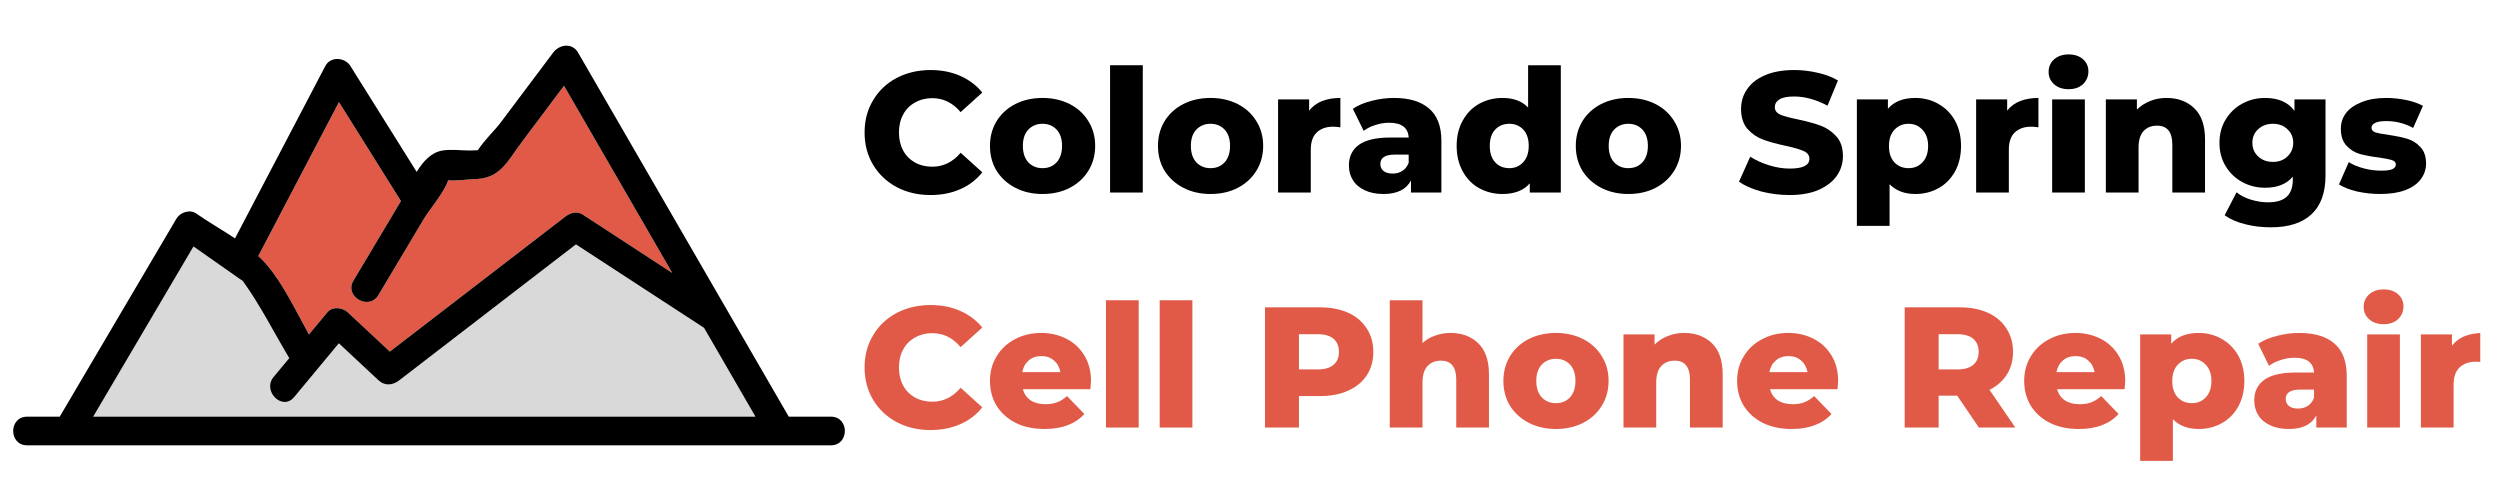 <svg xmlns="http://www.w3.org/2000/svg" xmlns:xlink="http://www.w3.org/1999/xlink" width="250" zoomAndPan="magnify" viewBox="0 0 187.5 37.5" height="50" preserveAspectRatio="xMidYMid meet" version="1.0"><defs><g><g id="id1"/></g><clipPath id="id2"><path d="M 0.988 3.426 L 63.324 3.426 L 63.324 33.398 L 0.988 33.398 Z M 0.988 3.426 " clip-rule="nonzero"/></clipPath><clipPath id="id3"><path d="M 181 24 L 186.02 24 L 186.02 33 L 181 33 Z M 181 24 " clip-rule="nonzero"/></clipPath></defs><path fill="rgb(87.839%, 35.289%, 27.84%)" d="M 23.172 25.086 C 23.629 24.531 24.09 23.977 24.551 23.426 C 24.93 22.965 25.688 23.055 26.082 23.426 C 27.133 24.406 28.184 25.391 29.238 26.371 C 33.621 22.996 38 19.629 42.383 16.258 C 42.754 15.973 43.254 15.805 43.695 16.086 C 45.938 17.547 48.18 19.012 50.422 20.473 C 47.715 15.793 45.008 11.113 42.301 6.434 C 41.258 7.828 40.211 9.219 39.168 10.609 C 37.996 12.168 37.539 13.418 35.496 13.438 C 35.191 13.441 34.172 13.586 33.613 13.52 C 33.34 14.398 32.203 15.723 31.812 16.379 C 30.668 18.297 29.523 20.215 28.379 22.133 C 27.672 23.32 25.797 22.238 26.508 21.047 C 27.695 19.059 28.883 17.066 30.07 15.078 C 28.523 12.602 26.973 10.129 25.422 7.656 C 23.406 11.504 21.387 15.355 19.371 19.203 C 19.586 19.402 19.789 19.602 19.973 19.82 C 21.254 21.301 22.18 23.316 23.172 25.086 " fill-opacity="1" fill-rule="nonzero"/><path fill="rgb(85.1%, 85.1%, 85.1%)" d="M 52.805 24.59 C 49.602 22.5 46.398 20.414 43.195 18.328 C 38.773 21.73 34.352 25.129 29.934 28.531 C 29.457 28.898 28.867 28.965 28.398 28.531 C 27.402 27.605 26.41 26.676 25.414 25.746 C 24.293 27.09 23.176 28.438 22.059 29.785 C 21.172 30.852 19.645 29.324 20.523 28.266 C 20.918 27.797 21.309 27.328 21.695 26.859 C 20.547 24.945 19.516 22.875 18.207 21.07 C 18.148 21.027 18.062 20.973 17.938 20.887 C 17.375 20.5 16.82 20.105 16.266 19.715 C 15.68 19.305 15.094 18.895 14.512 18.484 C 12.004 22.742 9.496 26.996 6.988 31.25 C 7.855 31.25 8.73 31.25 9.602 31.25 C 25.285 31.25 40.973 31.25 56.66 31.25 C 55.371 29.031 54.09 26.809 52.805 24.59 " fill-opacity="1" fill-rule="nonzero"/><g clip-path="url(#id2)"><path fill="rgb(0%, 0%, 0%)" d="M 6.988 31.25 C 9.496 26.996 12.004 22.742 14.512 18.484 C 15.094 18.895 15.68 19.305 16.266 19.715 C 16.82 20.105 17.375 20.5 17.938 20.887 C 18.062 20.973 18.148 21.027 18.207 21.07 C 19.516 22.875 20.547 24.945 21.695 26.859 C 21.309 27.328 20.918 27.797 20.523 28.266 C 19.645 29.324 21.172 30.852 22.059 29.785 C 23.176 28.438 24.293 27.09 25.414 25.746 C 26.41 26.676 27.402 27.605 28.398 28.531 C 28.867 28.965 29.457 28.898 29.934 28.531 C 34.352 25.129 38.773 21.73 43.195 18.328 C 46.398 20.414 49.602 22.5 52.805 24.59 C 54.09 26.809 55.371 29.031 56.66 31.25 C 40.973 31.25 25.285 31.25 9.602 31.25 C 8.73 31.25 7.855 31.25 6.988 31.25 Z M 25.422 7.656 C 26.973 10.129 28.523 12.602 30.07 15.078 C 28.883 17.066 27.695 19.059 26.508 21.047 C 25.797 22.238 27.672 23.32 28.379 22.133 C 29.523 20.215 30.668 18.297 31.812 16.379 C 32.203 15.723 33.34 14.398 33.613 13.52 C 34.172 13.586 35.191 13.441 35.496 13.438 C 37.539 13.418 37.996 12.168 39.168 10.609 C 40.211 9.219 41.258 7.828 42.301 6.434 C 45.008 11.113 47.715 15.793 50.422 20.473 C 48.18 19.012 45.938 17.547 43.695 16.086 C 43.254 15.805 42.754 15.973 42.383 16.258 C 38 19.629 33.621 22.996 29.238 26.371 C 28.184 25.391 27.133 24.406 26.082 23.426 C 25.688 23.055 24.93 22.965 24.551 23.426 C 24.09 23.977 23.629 24.531 23.172 25.086 C 22.18 23.316 21.254 21.301 19.973 19.82 C 19.789 19.602 19.586 19.402 19.371 19.203 C 21.387 15.355 23.406 11.504 25.422 7.656 Z M 62.32 33.398 C 63.711 33.398 63.715 31.25 62.32 31.25 C 61.266 31.25 60.211 31.25 59.156 31.25 C 53.891 22.145 48.621 13.047 43.355 3.945 C 42.918 3.184 41.953 3.324 41.488 3.945 C 40.141 5.738 38.797 7.531 37.445 9.328 C 37.219 9.629 36.258 10.598 35.836 11.266 C 35.594 11.27 35.336 11.289 35.254 11.289 C 34.598 11.289 33.828 11.18 33.184 11.289 C 32.332 11.434 31.738 12.102 31.25 12.891 C 29.59 10.242 27.934 7.594 26.277 4.945 C 25.867 4.293 24.789 4.207 24.402 4.945 C 22.145 9.258 19.887 13.57 17.625 17.879 C 16.645 17.23 15.602 16.633 14.715 16.012 C 14.234 15.676 13.512 15.93 13.234 16.395 C 10.312 21.348 7.398 26.297 4.48 31.25 C 3.664 31.25 2.848 31.25 2.035 31.25 C 0.641 31.25 0.637 33.398 2.035 33.398 C 19.605 33.398 37.18 33.398 54.75 33.398 C 57.273 33.398 59.797 33.398 62.32 33.398 " fill-opacity="1" fill-rule="nonzero"/></g><g fill="rgb(0%, 0%, 0%)" fill-opacity="1"><g transform="translate(64.406, 14.44)"><g><path d="M 5.391 0.188 C 4.453 0.188 3.602 -0.008 2.844 -0.406 C 2.094 -0.812 1.504 -1.367 1.078 -2.078 C 0.648 -2.797 0.438 -3.602 0.438 -4.5 C 0.438 -5.406 0.648 -6.211 1.078 -6.922 C 1.504 -7.641 2.094 -8.195 2.844 -8.594 C 3.602 -8.988 4.453 -9.188 5.391 -9.188 C 6.211 -9.188 6.953 -9.039 7.609 -8.75 C 8.273 -8.457 8.828 -8.039 9.266 -7.5 L 7.641 -6.031 C 7.055 -6.727 6.348 -7.078 5.516 -7.078 C 5.035 -7.078 4.602 -6.969 4.219 -6.75 C 3.832 -6.539 3.535 -6.238 3.328 -5.844 C 3.117 -5.457 3.016 -5.008 3.016 -4.5 C 3.016 -4 3.117 -3.551 3.328 -3.156 C 3.535 -2.77 3.832 -2.469 4.219 -2.25 C 4.602 -2.039 5.035 -1.938 5.516 -1.938 C 6.348 -1.938 7.055 -2.285 7.641 -2.984 L 9.266 -1.516 C 8.828 -0.961 8.273 -0.539 7.609 -0.25 C 6.953 0.039 6.211 0.188 5.391 0.188 Z M 5.391 0.188 "/></g></g></g><g fill="rgb(0%, 0%, 0%)" fill-opacity="1"><g transform="translate(73.904, 14.44)"><g><path d="M 4.281 0.109 C 3.539 0.109 2.867 -0.039 2.266 -0.344 C 1.66 -0.656 1.188 -1.082 0.844 -1.625 C 0.508 -2.176 0.344 -2.801 0.344 -3.5 C 0.344 -4.188 0.508 -4.805 0.844 -5.359 C 1.188 -5.91 1.656 -6.336 2.25 -6.641 C 2.852 -6.941 3.531 -7.094 4.281 -7.094 C 5.039 -7.094 5.719 -6.941 6.312 -6.641 C 6.914 -6.336 7.383 -5.91 7.719 -5.359 C 8.062 -4.816 8.234 -4.195 8.234 -3.5 C 8.234 -2.801 8.062 -2.176 7.719 -1.625 C 7.383 -1.082 6.914 -0.656 6.312 -0.344 C 5.719 -0.039 5.039 0.109 4.281 0.109 Z M 4.281 -1.828 C 4.719 -1.828 5.07 -1.973 5.344 -2.266 C 5.613 -2.566 5.75 -2.977 5.75 -3.5 C 5.75 -4.02 5.613 -4.426 5.344 -4.719 C 5.07 -5.008 4.719 -5.156 4.281 -5.156 C 3.852 -5.156 3.5 -5.008 3.219 -4.719 C 2.945 -4.426 2.812 -4.02 2.812 -3.5 C 2.812 -2.977 2.945 -2.566 3.219 -2.266 C 3.5 -1.973 3.852 -1.828 4.281 -1.828 Z M 4.281 -1.828 "/></g></g></g><g fill="rgb(0%, 0%, 0%)" fill-opacity="1"><g transform="translate(82.475, 14.44)"><g><path d="M 0.781 -9.547 L 3.234 -9.547 L 3.234 0 L 0.781 0 Z M 0.781 -9.547 "/></g></g></g><g fill="rgb(0%, 0%, 0%)" fill-opacity="1"><g transform="translate(86.504, 14.44)"><g><path d="M 4.281 0.109 C 3.539 0.109 2.867 -0.039 2.266 -0.344 C 1.66 -0.656 1.188 -1.082 0.844 -1.625 C 0.508 -2.176 0.344 -2.801 0.344 -3.5 C 0.344 -4.188 0.508 -4.805 0.844 -5.359 C 1.188 -5.91 1.656 -6.336 2.25 -6.641 C 2.852 -6.941 3.531 -7.094 4.281 -7.094 C 5.039 -7.094 5.719 -6.941 6.312 -6.641 C 6.914 -6.336 7.383 -5.91 7.719 -5.359 C 8.062 -4.816 8.234 -4.195 8.234 -3.5 C 8.234 -2.801 8.062 -2.176 7.719 -1.625 C 7.383 -1.082 6.914 -0.656 6.312 -0.344 C 5.719 -0.039 5.039 0.109 4.281 0.109 Z M 4.281 -1.828 C 4.719 -1.828 5.07 -1.973 5.344 -2.266 C 5.613 -2.566 5.75 -2.977 5.75 -3.5 C 5.75 -4.02 5.613 -4.426 5.344 -4.719 C 5.07 -5.008 4.719 -5.156 4.281 -5.156 C 3.852 -5.156 3.5 -5.008 3.219 -4.719 C 2.945 -4.426 2.812 -4.02 2.812 -3.5 C 2.812 -2.977 2.945 -2.566 3.219 -2.266 C 3.5 -1.973 3.852 -1.828 4.281 -1.828 Z M 4.281 -1.828 "/></g></g></g><g fill="rgb(0%, 0%, 0%)" fill-opacity="1"><g transform="translate(95.075, 14.44)"><g><path d="M 3.109 -6.141 C 3.359 -6.461 3.68 -6.703 4.078 -6.859 C 4.484 -7.016 4.941 -7.094 5.453 -7.094 L 5.453 -4.891 C 5.234 -4.922 5.051 -4.938 4.906 -4.938 C 4.383 -4.938 3.973 -4.789 3.672 -4.5 C 3.379 -4.219 3.234 -3.785 3.234 -3.203 L 3.234 0 L 0.781 0 L 0.781 -6.984 L 3.109 -6.984 Z M 3.109 -6.141 "/></g></g></g><g fill="rgb(0%, 0%, 0%)" fill-opacity="1"><g transform="translate(100.776, 14.44)"><g><path d="M 3.766 -7.094 C 4.922 -7.094 5.801 -6.828 6.406 -6.297 C 7.02 -5.773 7.328 -4.969 7.328 -3.875 L 7.328 0 L 5.047 0 L 5.047 -0.906 C 4.691 -0.227 4.004 0.109 2.984 0.109 C 2.441 0.109 1.973 0.016 1.578 -0.172 C 1.18 -0.359 0.883 -0.613 0.688 -0.938 C 0.488 -1.258 0.391 -1.625 0.391 -2.031 C 0.391 -2.695 0.641 -3.211 1.141 -3.578 C 1.648 -3.941 2.43 -4.125 3.484 -4.125 L 4.875 -4.125 C 4.832 -4.863 4.344 -5.234 3.406 -5.234 C 3.062 -5.234 2.719 -5.176 2.375 -5.062 C 2.031 -4.957 1.738 -4.812 1.5 -4.625 L 0.688 -6.281 C 1.07 -6.539 1.539 -6.738 2.094 -6.875 C 2.645 -7.02 3.203 -7.094 3.766 -7.094 Z M 3.672 -1.422 C 3.953 -1.422 4.195 -1.488 4.406 -1.625 C 4.625 -1.77 4.781 -1.973 4.875 -2.234 L 4.875 -2.844 L 3.828 -2.844 C 3.109 -2.844 2.75 -2.609 2.75 -2.141 C 2.75 -1.922 2.832 -1.742 3 -1.609 C 3.164 -1.484 3.391 -1.422 3.672 -1.422 Z M 3.672 -1.422 "/></g></g></g><g fill="rgb(0%, 0%, 0%)" fill-opacity="1"><g transform="translate(108.858, 14.44)"><g><path d="M 8.203 -9.547 L 8.203 0 L 5.875 0 L 5.875 -0.688 C 5.414 -0.156 4.734 0.109 3.828 0.109 C 3.191 0.109 2.609 -0.035 2.078 -0.328 C 1.555 -0.617 1.145 -1.039 0.844 -1.594 C 0.539 -2.145 0.391 -2.781 0.391 -3.5 C 0.391 -4.219 0.539 -4.848 0.844 -5.391 C 1.145 -5.941 1.555 -6.363 2.078 -6.656 C 2.609 -6.945 3.191 -7.094 3.828 -7.094 C 4.66 -7.094 5.301 -6.852 5.75 -6.375 L 5.75 -9.547 Z M 4.344 -1.828 C 4.758 -1.828 5.102 -1.973 5.375 -2.266 C 5.656 -2.566 5.797 -2.977 5.797 -3.5 C 5.797 -4.02 5.66 -4.426 5.391 -4.719 C 5.117 -5.008 4.77 -5.156 4.344 -5.156 C 3.906 -5.156 3.551 -5.008 3.281 -4.719 C 3.008 -4.426 2.875 -4.02 2.875 -3.5 C 2.875 -2.977 3.008 -2.566 3.281 -2.266 C 3.551 -1.973 3.906 -1.828 4.344 -1.828 Z M 4.344 -1.828 "/></g></g></g><g fill="rgb(0%, 0%, 0%)" fill-opacity="1"><g transform="translate(117.841, 14.44)"><g><path d="M 4.281 0.109 C 3.539 0.109 2.867 -0.039 2.266 -0.344 C 1.66 -0.656 1.188 -1.082 0.844 -1.625 C 0.508 -2.176 0.344 -2.801 0.344 -3.5 C 0.344 -4.188 0.508 -4.805 0.844 -5.359 C 1.188 -5.91 1.656 -6.336 2.25 -6.641 C 2.852 -6.941 3.531 -7.094 4.281 -7.094 C 5.039 -7.094 5.719 -6.941 6.312 -6.641 C 6.914 -6.336 7.383 -5.91 7.719 -5.359 C 8.062 -4.816 8.234 -4.195 8.234 -3.5 C 8.234 -2.801 8.062 -2.176 7.719 -1.625 C 7.383 -1.082 6.914 -0.656 6.312 -0.344 C 5.719 -0.039 5.039 0.109 4.281 0.109 Z M 4.281 -1.828 C 4.719 -1.828 5.07 -1.973 5.344 -2.266 C 5.613 -2.566 5.75 -2.977 5.75 -3.5 C 5.75 -4.02 5.613 -4.426 5.344 -4.719 C 5.07 -5.008 4.719 -5.156 4.281 -5.156 C 3.852 -5.156 3.5 -5.008 3.219 -4.719 C 2.945 -4.426 2.812 -4.02 2.812 -3.5 C 2.812 -2.977 2.945 -2.566 3.219 -2.266 C 3.5 -1.973 3.852 -1.828 4.281 -1.828 Z M 4.281 -1.828 "/></g></g></g><g fill="rgb(0%, 0%, 0%)" fill-opacity="1"><g transform="translate(126.413, 14.44)"><g/></g></g><g fill="rgb(0%, 0%, 0%)" fill-opacity="1"><g transform="translate(130.158, 14.44)"><g><path d="M 4.062 0.188 C 3.332 0.188 2.625 0.098 1.938 -0.078 C 1.258 -0.266 0.703 -0.508 0.266 -0.812 L 1.109 -2.688 C 1.516 -2.426 1.984 -2.211 2.516 -2.047 C 3.047 -1.879 3.566 -1.797 4.078 -1.797 C 5.055 -1.797 5.547 -2.039 5.547 -2.531 C 5.547 -2.789 5.406 -2.984 5.125 -3.109 C 4.852 -3.234 4.406 -3.363 3.781 -3.5 C 3.102 -3.645 2.535 -3.801 2.078 -3.969 C 1.629 -4.133 1.238 -4.398 0.906 -4.766 C 0.582 -5.141 0.422 -5.641 0.422 -6.266 C 0.422 -6.816 0.57 -7.312 0.875 -7.75 C 1.176 -8.195 1.625 -8.547 2.219 -8.797 C 2.812 -9.055 3.547 -9.188 4.422 -9.188 C 5.004 -9.188 5.582 -9.117 6.156 -8.984 C 6.738 -8.859 7.25 -8.664 7.688 -8.406 L 6.906 -6.516 C 6.039 -6.973 5.207 -7.203 4.406 -7.203 C 3.895 -7.203 3.523 -7.129 3.297 -6.984 C 3.066 -6.836 2.953 -6.645 2.953 -6.406 C 2.953 -6.156 3.086 -5.969 3.359 -5.844 C 3.629 -5.727 4.07 -5.609 4.688 -5.484 C 5.375 -5.336 5.941 -5.18 6.391 -5.016 C 6.836 -4.848 7.227 -4.582 7.562 -4.219 C 7.895 -3.852 8.062 -3.359 8.062 -2.734 C 8.062 -2.191 7.91 -1.703 7.609 -1.266 C 7.305 -0.828 6.852 -0.473 6.25 -0.203 C 5.656 0.055 4.926 0.188 4.062 0.188 Z M 4.062 0.188 "/></g></g></g><g fill="rgb(0%, 0%, 0%)" fill-opacity="1"><g transform="translate(138.484, 14.44)"><g><path d="M 5.172 -7.094 C 5.805 -7.094 6.383 -6.941 6.906 -6.641 C 7.426 -6.348 7.836 -5.93 8.141 -5.391 C 8.441 -4.848 8.594 -4.211 8.594 -3.484 C 8.594 -2.766 8.441 -2.129 8.141 -1.578 C 7.836 -1.035 7.426 -0.617 6.906 -0.328 C 6.383 -0.035 5.805 0.109 5.172 0.109 C 4.359 0.109 3.711 -0.133 3.234 -0.625 L 3.234 2.5 L 0.781 2.5 L 0.781 -6.984 L 3.109 -6.984 L 3.109 -6.281 C 3.566 -6.82 4.254 -7.094 5.172 -7.094 Z M 4.656 -1.828 C 5.082 -1.828 5.43 -1.973 5.703 -2.266 C 5.984 -2.566 6.125 -2.973 6.125 -3.484 C 6.125 -4.004 5.984 -4.41 5.703 -4.703 C 5.43 -5.004 5.082 -5.156 4.656 -5.156 C 4.227 -5.156 3.875 -5.004 3.594 -4.703 C 3.32 -4.41 3.188 -4.004 3.188 -3.484 C 3.188 -2.973 3.32 -2.566 3.594 -2.266 C 3.875 -1.973 4.227 -1.828 4.656 -1.828 Z M 4.656 -1.828 "/></g></g></g><g fill="rgb(0%, 0%, 0%)" fill-opacity="1"><g transform="translate(147.429, 14.44)"><g><path d="M 3.109 -6.141 C 3.359 -6.461 3.68 -6.703 4.078 -6.859 C 4.484 -7.016 4.941 -7.094 5.453 -7.094 L 5.453 -4.891 C 5.234 -4.922 5.051 -4.938 4.906 -4.938 C 4.383 -4.938 3.973 -4.789 3.672 -4.5 C 3.379 -4.219 3.234 -3.785 3.234 -3.203 L 3.234 0 L 0.781 0 L 0.781 -6.984 L 3.109 -6.984 Z M 3.109 -6.141 "/></g></g></g><g fill="rgb(0%, 0%, 0%)" fill-opacity="1"><g transform="translate(153.13, 14.44)"><g><path d="M 0.781 -6.984 L 3.234 -6.984 L 3.234 0 L 0.781 0 Z M 2.016 -7.75 C 1.566 -7.75 1.203 -7.875 0.922 -8.125 C 0.648 -8.375 0.516 -8.68 0.516 -9.047 C 0.516 -9.422 0.648 -9.734 0.922 -9.984 C 1.203 -10.234 1.566 -10.359 2.016 -10.359 C 2.461 -10.359 2.82 -10.238 3.094 -10 C 3.363 -9.758 3.5 -9.457 3.5 -9.094 C 3.5 -8.707 3.363 -8.383 3.094 -8.125 C 2.82 -7.875 2.461 -7.75 2.016 -7.75 Z M 2.016 -7.75 "/></g></g></g><g fill="rgb(0%, 0%, 0%)" fill-opacity="1"><g transform="translate(157.158, 14.44)"><g><path d="M 5.328 -7.094 C 6.191 -7.094 6.891 -6.832 7.422 -6.312 C 7.953 -5.801 8.219 -5.023 8.219 -3.984 L 8.219 0 L 5.766 0 L 5.766 -3.594 C 5.766 -4.539 5.383 -5.016 4.625 -5.016 C 4.195 -5.016 3.859 -4.879 3.609 -4.609 C 3.359 -4.336 3.234 -3.926 3.234 -3.375 L 3.234 0 L 0.781 0 L 0.781 -6.984 L 3.109 -6.984 L 3.109 -6.219 C 3.391 -6.5 3.719 -6.711 4.094 -6.859 C 4.469 -7.016 4.879 -7.094 5.328 -7.094 Z M 5.328 -7.094 "/></g></g></g><g fill="rgb(0%, 0%, 0%)" fill-opacity="1"><g transform="translate(166.116, 14.44)"><g><path d="M 8.297 -6.984 L 8.297 -1.281 C 8.297 0.02 7.941 0.992 7.234 1.641 C 6.535 2.285 5.523 2.609 4.203 2.609 C 3.516 2.609 2.867 2.531 2.266 2.375 C 1.66 2.227 1.148 2.004 0.734 1.703 L 1.625 -0.016 C 1.906 0.211 2.258 0.395 2.688 0.531 C 3.125 0.664 3.555 0.734 3.984 0.734 C 4.617 0.734 5.086 0.594 5.391 0.312 C 5.691 0.031 5.844 -0.391 5.844 -0.953 L 5.844 -1.188 C 5.375 -0.633 4.68 -0.359 3.766 -0.359 C 3.148 -0.359 2.582 -0.5 2.062 -0.781 C 1.539 -1.062 1.125 -1.457 0.812 -1.969 C 0.5 -2.477 0.344 -3.066 0.344 -3.734 C 0.344 -4.391 0.5 -4.973 0.812 -5.484 C 1.125 -5.992 1.539 -6.391 2.062 -6.672 C 2.582 -6.953 3.148 -7.094 3.766 -7.094 C 4.766 -7.094 5.5 -6.77 5.969 -6.125 L 5.969 -6.984 Z M 4.359 -2.297 C 4.797 -2.297 5.156 -2.43 5.438 -2.703 C 5.727 -2.973 5.875 -3.316 5.875 -3.734 C 5.875 -4.148 5.727 -4.488 5.438 -4.75 C 5.156 -5.02 4.797 -5.156 4.359 -5.156 C 3.91 -5.156 3.539 -5.02 3.25 -4.75 C 2.957 -4.488 2.812 -4.148 2.812 -3.734 C 2.812 -3.316 2.957 -2.973 3.25 -2.703 C 3.539 -2.43 3.91 -2.297 4.359 -2.297 Z M 4.359 -2.297 "/></g></g></g><g fill="rgb(0%, 0%, 0%)" fill-opacity="1"><g transform="translate(175.189, 14.44)"><g><path d="M 3.328 0.109 C 2.742 0.109 2.164 0.047 1.594 -0.078 C 1.031 -0.211 0.578 -0.391 0.234 -0.609 L 0.969 -2.281 C 1.281 -2.082 1.656 -1.926 2.094 -1.812 C 2.531 -1.695 2.969 -1.641 3.406 -1.641 C 3.789 -1.641 4.066 -1.676 4.234 -1.75 C 4.41 -1.832 4.5 -1.953 4.5 -2.109 C 4.5 -2.266 4.395 -2.375 4.188 -2.438 C 3.988 -2.5 3.672 -2.562 3.234 -2.625 C 2.672 -2.695 2.191 -2.785 1.797 -2.891 C 1.41 -3.004 1.078 -3.211 0.797 -3.516 C 0.516 -3.816 0.375 -4.238 0.375 -4.781 C 0.375 -5.227 0.504 -5.625 0.766 -5.969 C 1.035 -6.312 1.426 -6.582 1.938 -6.781 C 2.445 -6.988 3.055 -7.094 3.766 -7.094 C 4.273 -7.094 4.781 -7.039 5.281 -6.938 C 5.781 -6.832 6.195 -6.688 6.531 -6.5 L 5.797 -4.844 C 5.172 -5.188 4.5 -5.359 3.781 -5.359 C 3.395 -5.359 3.113 -5.312 2.938 -5.219 C 2.758 -5.125 2.672 -5.004 2.672 -4.859 C 2.672 -4.703 2.766 -4.586 2.953 -4.516 C 3.148 -4.453 3.477 -4.391 3.938 -4.328 C 4.508 -4.242 4.984 -4.145 5.359 -4.031 C 5.742 -3.914 6.07 -3.707 6.344 -3.406 C 6.625 -3.113 6.766 -2.703 6.766 -2.172 C 6.766 -1.734 6.629 -1.336 6.359 -0.984 C 6.098 -0.641 5.707 -0.367 5.188 -0.172 C 4.676 0.016 4.055 0.109 3.328 0.109 Z M 3.328 0.109 "/></g></g></g><g fill="rgb(0%, 0%, 0%)" fill-opacity="1"><g transform="translate(182.226, 14.44)"><g/></g></g><g fill="rgb(87.839%, 35.289%, 27.84%)" fill-opacity="1"><g transform="translate(64.406, 32.065)"><g><path d="M 5.391 0.188 C 4.453 0.188 3.602 -0.008 2.844 -0.406 C 2.094 -0.812 1.504 -1.367 1.078 -2.078 C 0.648 -2.797 0.438 -3.602 0.438 -4.5 C 0.438 -5.406 0.648 -6.211 1.078 -6.922 C 1.504 -7.641 2.094 -8.195 2.844 -8.594 C 3.602 -8.988 4.453 -9.188 5.391 -9.188 C 6.211 -9.188 6.953 -9.039 7.609 -8.75 C 8.273 -8.457 8.828 -8.039 9.266 -7.5 L 7.641 -6.031 C 7.055 -6.727 6.348 -7.078 5.516 -7.078 C 5.035 -7.078 4.602 -6.969 4.219 -6.75 C 3.832 -6.539 3.535 -6.238 3.328 -5.844 C 3.117 -5.457 3.016 -5.008 3.016 -4.5 C 3.016 -4 3.117 -3.551 3.328 -3.156 C 3.535 -2.77 3.832 -2.469 4.219 -2.25 C 4.602 -2.039 5.035 -1.938 5.516 -1.938 C 6.348 -1.938 7.055 -2.285 7.641 -2.984 L 9.266 -1.516 C 8.828 -0.961 8.273 -0.539 7.609 -0.25 C 6.953 0.039 6.211 0.188 5.391 0.188 Z M 5.391 0.188 "/></g></g></g><g fill="rgb(87.839%, 35.289%, 27.84%)" fill-opacity="1"><g transform="translate(73.904, 32.065)"><g><path d="M 7.922 -3.469 C 7.922 -3.457 7.906 -3.258 7.875 -2.875 L 2.812 -2.875 C 2.914 -2.508 3.113 -2.227 3.406 -2.031 C 3.695 -1.844 4.066 -1.75 4.516 -1.75 C 4.848 -1.75 5.133 -1.797 5.375 -1.891 C 5.625 -1.984 5.875 -2.141 6.125 -2.359 L 7.422 -1.016 C 6.742 -0.266 5.75 0.109 4.438 0.109 C 3.625 0.109 2.906 -0.039 2.281 -0.344 C 1.664 -0.656 1.188 -1.082 0.844 -1.625 C 0.508 -2.176 0.344 -2.801 0.344 -3.5 C 0.344 -4.188 0.508 -4.801 0.844 -5.344 C 1.176 -5.895 1.633 -6.32 2.219 -6.625 C 2.801 -6.938 3.457 -7.094 4.188 -7.094 C 4.883 -7.094 5.516 -6.945 6.078 -6.656 C 6.641 -6.375 7.086 -5.957 7.422 -5.406 C 7.754 -4.863 7.922 -4.219 7.922 -3.469 Z M 4.203 -5.359 C 3.816 -5.359 3.5 -5.25 3.25 -5.031 C 3 -4.82 2.836 -4.531 2.766 -4.156 L 5.625 -4.156 C 5.551 -4.531 5.391 -4.82 5.141 -5.031 C 4.891 -5.25 4.578 -5.359 4.203 -5.359 Z M 4.203 -5.359 "/></g></g></g><g fill="rgb(87.839%, 35.289%, 27.84%)" fill-opacity="1"><g transform="translate(82.167, 32.065)"><g><path d="M 0.781 -9.547 L 3.234 -9.547 L 3.234 0 L 0.781 0 Z M 0.781 -9.547 "/></g></g></g><g fill="rgb(87.839%, 35.289%, 27.84%)" fill-opacity="1"><g transform="translate(86.195, 32.065)"><g><path d="M 0.781 -9.547 L 3.234 -9.547 L 3.234 0 L 0.781 0 Z M 0.781 -9.547 "/></g></g></g><g fill="rgb(87.839%, 35.289%, 27.84%)" fill-opacity="1"><g transform="translate(90.223, 32.065)"><g/></g></g><g fill="rgb(87.839%, 35.289%, 27.84%)" fill-opacity="1"><g transform="translate(93.968, 32.065)"><g><path d="M 5.016 -9.016 C 5.836 -9.016 6.547 -8.879 7.141 -8.609 C 7.742 -8.336 8.207 -7.945 8.531 -7.438 C 8.863 -6.938 9.031 -6.348 9.031 -5.672 C 9.031 -4.992 8.863 -4.406 8.531 -3.906 C 8.207 -3.414 7.742 -3.035 7.141 -2.766 C 6.547 -2.492 5.836 -2.359 5.016 -2.359 L 3.453 -2.359 L 3.453 0 L 0.906 0 L 0.906 -9.016 Z M 4.859 -4.359 C 5.391 -4.359 5.785 -4.473 6.047 -4.703 C 6.316 -4.93 6.453 -5.254 6.453 -5.672 C 6.453 -6.098 6.316 -6.426 6.047 -6.656 C 5.785 -6.883 5.391 -7 4.859 -7 L 3.453 -7 L 3.453 -4.359 Z M 4.859 -4.359 "/></g></g></g><g fill="rgb(87.839%, 35.289%, 27.84%)" fill-opacity="1"><g transform="translate(103.453, 32.065)"><g><path d="M 5.328 -7.094 C 6.191 -7.094 6.891 -6.832 7.422 -6.312 C 7.953 -5.801 8.219 -5.023 8.219 -3.984 L 8.219 0 L 5.766 0 L 5.766 -3.594 C 5.766 -4.539 5.383 -5.016 4.625 -5.016 C 4.195 -5.016 3.859 -4.879 3.609 -4.609 C 3.359 -4.336 3.234 -3.926 3.234 -3.375 L 3.234 0 L 0.781 0 L 0.781 -9.547 L 3.234 -9.547 L 3.234 -6.328 C 3.492 -6.578 3.805 -6.766 4.172 -6.891 C 4.535 -7.023 4.922 -7.094 5.328 -7.094 Z M 5.328 -7.094 "/></g></g></g><g fill="rgb(87.839%, 35.289%, 27.84%)" fill-opacity="1"><g transform="translate(112.41, 32.065)"><g><path d="M 4.281 0.109 C 3.539 0.109 2.867 -0.039 2.266 -0.344 C 1.66 -0.656 1.188 -1.082 0.844 -1.625 C 0.508 -2.176 0.344 -2.801 0.344 -3.5 C 0.344 -4.188 0.508 -4.805 0.844 -5.359 C 1.188 -5.91 1.656 -6.336 2.25 -6.641 C 2.852 -6.941 3.531 -7.094 4.281 -7.094 C 5.039 -7.094 5.719 -6.941 6.312 -6.641 C 6.914 -6.336 7.383 -5.91 7.719 -5.359 C 8.062 -4.816 8.234 -4.195 8.234 -3.5 C 8.234 -2.801 8.062 -2.176 7.719 -1.625 C 7.383 -1.082 6.914 -0.656 6.312 -0.344 C 5.719 -0.039 5.039 0.109 4.281 0.109 Z M 4.281 -1.828 C 4.719 -1.828 5.07 -1.973 5.344 -2.266 C 5.613 -2.566 5.75 -2.977 5.75 -3.5 C 5.75 -4.02 5.613 -4.426 5.344 -4.719 C 5.07 -5.008 4.719 -5.156 4.281 -5.156 C 3.852 -5.156 3.5 -5.008 3.219 -4.719 C 2.945 -4.426 2.812 -4.02 2.812 -3.5 C 2.812 -2.977 2.945 -2.566 3.219 -2.266 C 3.5 -1.973 3.852 -1.828 4.281 -1.828 Z M 4.281 -1.828 "/></g></g></g><g fill="rgb(87.839%, 35.289%, 27.84%)" fill-opacity="1"><g transform="translate(120.982, 32.065)"><g><path d="M 5.328 -7.094 C 6.191 -7.094 6.891 -6.832 7.422 -6.312 C 7.953 -5.801 8.219 -5.023 8.219 -3.984 L 8.219 0 L 5.766 0 L 5.766 -3.594 C 5.766 -4.539 5.383 -5.016 4.625 -5.016 C 4.195 -5.016 3.859 -4.879 3.609 -4.609 C 3.359 -4.336 3.234 -3.926 3.234 -3.375 L 3.234 0 L 0.781 0 L 0.781 -6.984 L 3.109 -6.984 L 3.109 -6.219 C 3.391 -6.5 3.719 -6.711 4.094 -6.859 C 4.469 -7.016 4.879 -7.094 5.328 -7.094 Z M 5.328 -7.094 "/></g></g></g><g fill="rgb(87.839%, 35.289%, 27.84%)" fill-opacity="1"><g transform="translate(129.939, 32.065)"><g><path d="M 7.922 -3.469 C 7.922 -3.457 7.906 -3.258 7.875 -2.875 L 2.812 -2.875 C 2.914 -2.508 3.113 -2.227 3.406 -2.031 C 3.695 -1.844 4.066 -1.75 4.516 -1.75 C 4.848 -1.75 5.133 -1.797 5.375 -1.891 C 5.625 -1.984 5.875 -2.141 6.125 -2.359 L 7.422 -1.016 C 6.742 -0.266 5.75 0.109 4.438 0.109 C 3.625 0.109 2.906 -0.039 2.281 -0.344 C 1.664 -0.656 1.188 -1.082 0.844 -1.625 C 0.508 -2.176 0.344 -2.801 0.344 -3.5 C 0.344 -4.188 0.508 -4.801 0.844 -5.344 C 1.176 -5.895 1.633 -6.32 2.219 -6.625 C 2.801 -6.938 3.457 -7.094 4.188 -7.094 C 4.883 -7.094 5.516 -6.945 6.078 -6.656 C 6.641 -6.375 7.086 -5.957 7.422 -5.406 C 7.754 -4.863 7.922 -4.219 7.922 -3.469 Z M 4.203 -5.359 C 3.816 -5.359 3.5 -5.25 3.25 -5.031 C 3 -4.82 2.836 -4.531 2.766 -4.156 L 5.625 -4.156 C 5.551 -4.531 5.391 -4.82 5.141 -5.031 C 4.891 -5.25 4.578 -5.359 4.203 -5.359 Z M 4.203 -5.359 "/></g></g></g><g fill="rgb(87.839%, 35.289%, 27.84%)" fill-opacity="1"><g transform="translate(138.201, 32.065)"><g/></g></g><g fill="rgb(87.839%, 35.289%, 27.84%)" fill-opacity="1"><g transform="translate(141.946, 32.065)"><g><path d="M 4.844 -2.391 L 3.453 -2.391 L 3.453 0 L 0.906 0 L 0.906 -9.016 L 5.016 -9.016 C 5.836 -9.016 6.547 -8.879 7.141 -8.609 C 7.742 -8.336 8.207 -7.945 8.531 -7.438 C 8.863 -6.938 9.031 -6.348 9.031 -5.672 C 9.031 -5.023 8.875 -4.457 8.562 -3.969 C 8.258 -3.488 7.828 -3.109 7.266 -2.828 L 9.203 0 L 6.469 0 Z M 6.453 -5.672 C 6.453 -6.098 6.316 -6.426 6.047 -6.656 C 5.785 -6.883 5.391 -7 4.859 -7 L 3.453 -7 L 3.453 -4.359 L 4.859 -4.359 C 5.391 -4.359 5.785 -4.473 6.047 -4.703 C 6.316 -4.93 6.453 -5.254 6.453 -5.672 Z M 6.453 -5.672 "/></g></g></g><g fill="rgb(87.839%, 35.289%, 27.84%)" fill-opacity="1"><g transform="translate(151.47, 32.065)"><g><path d="M 7.922 -3.469 C 7.922 -3.457 7.906 -3.258 7.875 -2.875 L 2.812 -2.875 C 2.914 -2.508 3.113 -2.227 3.406 -2.031 C 3.695 -1.844 4.066 -1.75 4.516 -1.75 C 4.848 -1.75 5.133 -1.797 5.375 -1.891 C 5.625 -1.984 5.875 -2.141 6.125 -2.359 L 7.422 -1.016 C 6.742 -0.266 5.75 0.109 4.438 0.109 C 3.625 0.109 2.906 -0.039 2.281 -0.344 C 1.664 -0.656 1.188 -1.082 0.844 -1.625 C 0.508 -2.176 0.344 -2.801 0.344 -3.5 C 0.344 -4.188 0.508 -4.801 0.844 -5.344 C 1.176 -5.895 1.633 -6.32 2.219 -6.625 C 2.801 -6.938 3.457 -7.094 4.188 -7.094 C 4.883 -7.094 5.516 -6.945 6.078 -6.656 C 6.641 -6.375 7.086 -5.957 7.422 -5.406 C 7.754 -4.863 7.922 -4.219 7.922 -3.469 Z M 4.203 -5.359 C 3.816 -5.359 3.5 -5.25 3.25 -5.031 C 3 -4.82 2.836 -4.531 2.766 -4.156 L 5.625 -4.156 C 5.551 -4.531 5.391 -4.82 5.141 -5.031 C 4.891 -5.25 4.578 -5.359 4.203 -5.359 Z M 4.203 -5.359 "/></g></g></g><g fill="rgb(87.839%, 35.289%, 27.84%)" fill-opacity="1"><g transform="translate(159.732, 32.065)"><g><path d="M 5.172 -7.094 C 5.805 -7.094 6.383 -6.941 6.906 -6.641 C 7.426 -6.348 7.836 -5.93 8.141 -5.391 C 8.441 -4.848 8.594 -4.211 8.594 -3.484 C 8.594 -2.766 8.441 -2.129 8.141 -1.578 C 7.836 -1.035 7.426 -0.617 6.906 -0.328 C 6.383 -0.035 5.805 0.109 5.172 0.109 C 4.359 0.109 3.711 -0.133 3.234 -0.625 L 3.234 2.5 L 0.781 2.5 L 0.781 -6.984 L 3.109 -6.984 L 3.109 -6.281 C 3.566 -6.82 4.254 -7.094 5.172 -7.094 Z M 4.656 -1.828 C 5.082 -1.828 5.43 -1.973 5.703 -2.266 C 5.984 -2.566 6.125 -2.973 6.125 -3.484 C 6.125 -4.004 5.984 -4.41 5.703 -4.703 C 5.43 -5.004 5.082 -5.156 4.656 -5.156 C 4.227 -5.156 3.875 -5.004 3.594 -4.703 C 3.32 -4.41 3.188 -4.004 3.188 -3.484 C 3.188 -2.973 3.32 -2.566 3.594 -2.266 C 3.875 -1.973 4.227 -1.828 4.656 -1.828 Z M 4.656 -1.828 "/></g></g></g><g fill="rgb(87.839%, 35.289%, 27.84%)" fill-opacity="1"><g transform="translate(168.677, 32.065)"><g><path d="M 3.766 -7.094 C 4.922 -7.094 5.801 -6.828 6.406 -6.297 C 7.02 -5.773 7.328 -4.969 7.328 -3.875 L 7.328 0 L 5.047 0 L 5.047 -0.906 C 4.691 -0.227 4.004 0.109 2.984 0.109 C 2.441 0.109 1.973 0.016 1.578 -0.172 C 1.18 -0.359 0.883 -0.613 0.688 -0.938 C 0.488 -1.258 0.391 -1.625 0.391 -2.031 C 0.391 -2.695 0.641 -3.211 1.141 -3.578 C 1.648 -3.941 2.43 -4.125 3.484 -4.125 L 4.875 -4.125 C 4.832 -4.863 4.344 -5.234 3.406 -5.234 C 3.062 -5.234 2.719 -5.176 2.375 -5.062 C 2.031 -4.957 1.738 -4.812 1.5 -4.625 L 0.688 -6.281 C 1.07 -6.539 1.539 -6.738 2.094 -6.875 C 2.645 -7.02 3.203 -7.094 3.766 -7.094 Z M 3.672 -1.422 C 3.953 -1.422 4.195 -1.488 4.406 -1.625 C 4.625 -1.77 4.781 -1.973 4.875 -2.234 L 4.875 -2.844 L 3.828 -2.844 C 3.109 -2.844 2.75 -2.609 2.75 -2.141 C 2.75 -1.922 2.832 -1.742 3 -1.609 C 3.164 -1.484 3.391 -1.422 3.672 -1.422 Z M 3.672 -1.422 "/></g></g></g><g fill="rgb(87.839%, 35.289%, 27.84%)" fill-opacity="1"><g transform="translate(176.759, 32.065)"><g><path d="M 0.781 -6.984 L 3.234 -6.984 L 3.234 0 L 0.781 0 Z M 2.016 -7.75 C 1.566 -7.75 1.203 -7.875 0.922 -8.125 C 0.648 -8.375 0.516 -8.68 0.516 -9.047 C 0.516 -9.422 0.648 -9.734 0.922 -9.984 C 1.203 -10.234 1.566 -10.359 2.016 -10.359 C 2.461 -10.359 2.82 -10.238 3.094 -10 C 3.363 -9.758 3.5 -9.457 3.5 -9.094 C 3.5 -8.707 3.363 -8.383 3.094 -8.125 C 2.82 -7.875 2.461 -7.75 2.016 -7.75 Z M 2.016 -7.75 "/></g></g></g><g clip-path="url(#id3)"><g fill="rgb(87.839%, 35.289%, 27.84%)" fill-opacity="1"><g transform="translate(180.787, 32.065)"><g><path d="M 3.109 -6.141 C 3.359 -6.461 3.68 -6.703 4.078 -6.859 C 4.484 -7.016 4.941 -7.094 5.453 -7.094 L 5.453 -4.891 C 5.234 -4.922 5.051 -4.938 4.906 -4.938 C 4.383 -4.938 3.973 -4.789 3.672 -4.5 C 3.379 -4.219 3.234 -3.785 3.234 -3.203 L 3.234 0 L 0.781 0 L 0.781 -6.984 L 3.109 -6.984 Z M 3.109 -6.141 "/></g></g></g></g></svg>